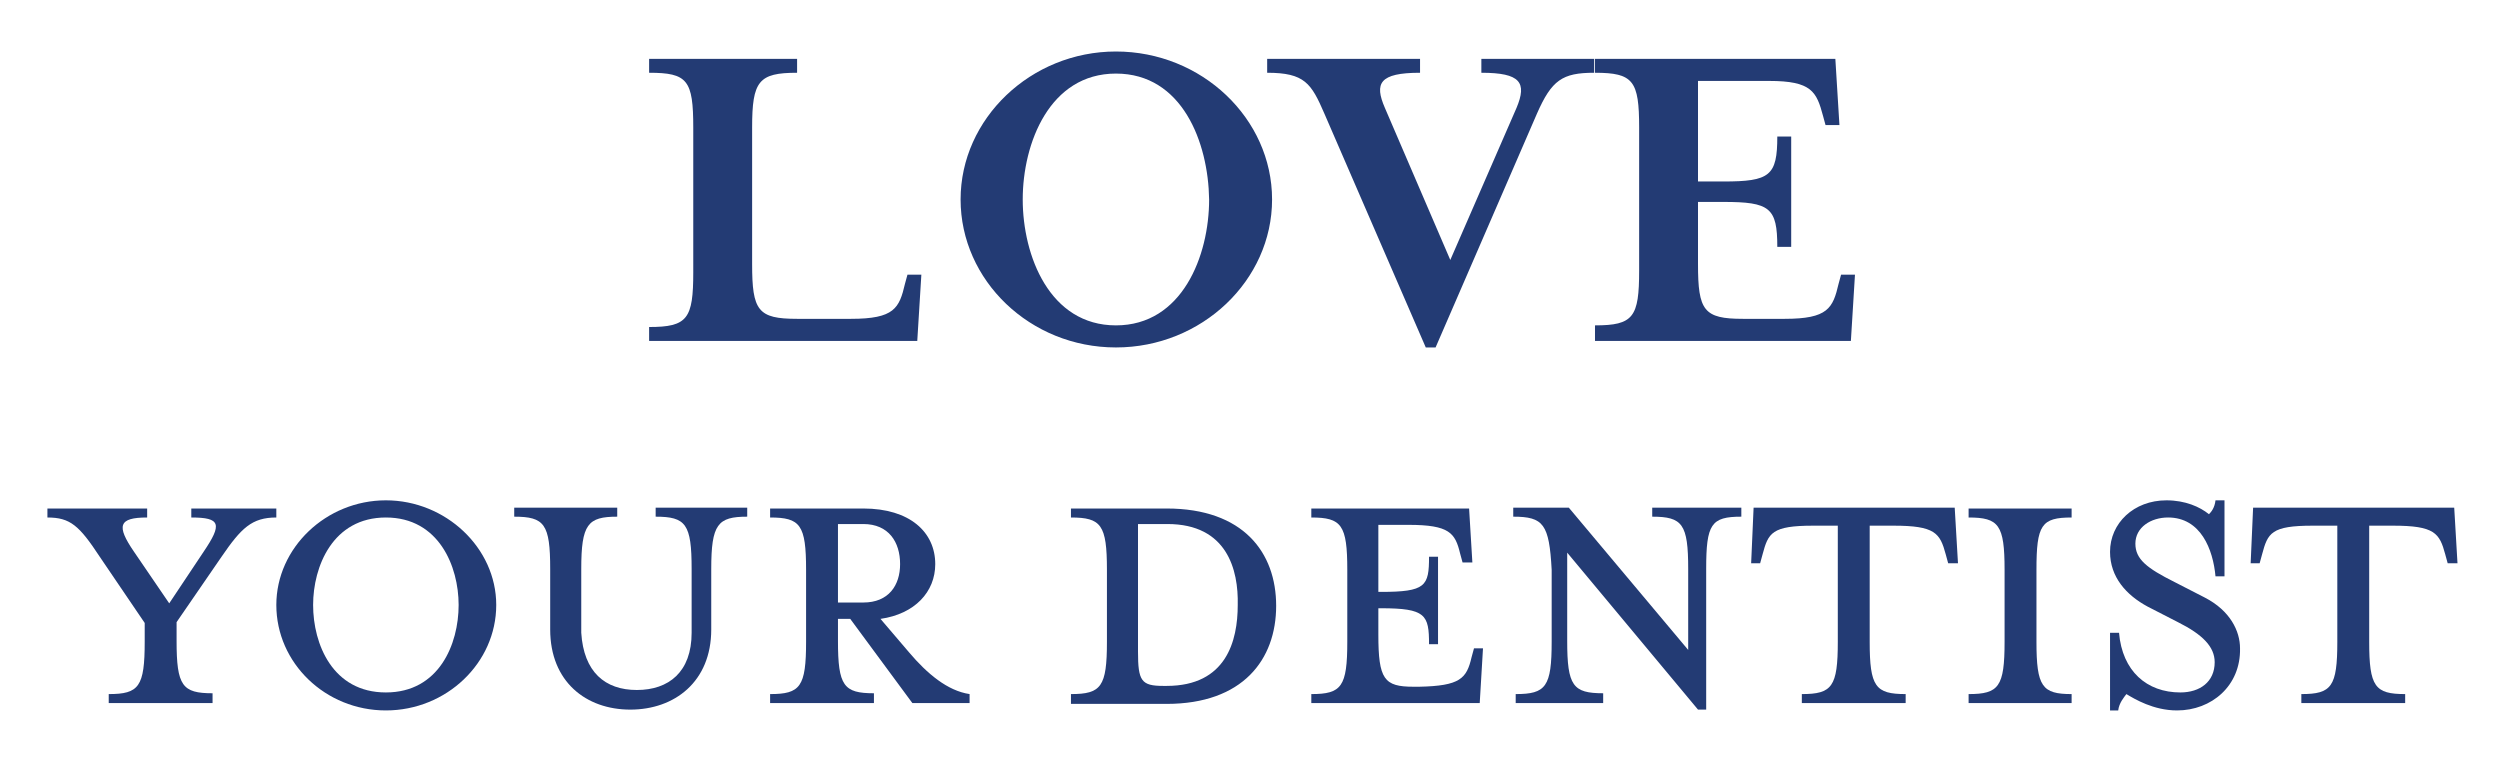 <?xml version="1.0" encoding="utf-8"?>
<!-- Generator: Adobe Illustrator 25.0.0, SVG Export Plug-In . SVG Version: 6.00 Build 0)  -->
<svg version="1.1" id="Layer_1" xmlns="http://www.w3.org/2000/svg" xmlns:xlink="http://www.w3.org/1999/xlink" x="0px" y="0px"
	 viewBox="0 0 305.8 92.7" style="enable-background:new 0 0 305.8 92.7;" xml:space="preserve">
<style type="text/css">
	.st0{fill:#233B74;}
</style>
<g>
	<path class="st0" d="M79.4,8.9V7.2h18.1v1.7c-4.7,0-5.5,1-5.5,6.7v16.7c0,5.7,0.7,6.7,5.5,6.7h6.6c5.3,0,5.9-1.3,6.6-4.3l0.3-1.1
		h1.7l-0.5,8.1H79.4v-1.7c4.7,0,5.4-1,5.4-6.7V15.6C84.8,9.8,84.1,8.9,79.4,8.9z"/>
	<path class="st0" d="M136.5,42.5c-10.5,0-19-8.2-19-18.1s8.6-18.1,19-18.1c10.5,0,19.1,8.2,19.1,18.1S147,42.5,136.5,42.5z
		 M136.5,9c-8.1,0-11.4,8.5-11.4,15.4c0,6.9,3.3,15.4,11.4,15.4c8.1,0,11.4-8.5,11.4-15.4C147.8,17.4,144.6,9,136.5,9z"/>
	<path class="st0" d="M188,13.9l-12.4,28.6h-1.2L162,13.9c-1.6-3.7-2.4-5-7-5V7.2h18.7v1.7c-5,0-5.6,1.3-4.3,4.3l8,18.6l8.1-18.6
		c1.3-3.1,0.5-4.3-4.3-4.3V7.2h13.8v1.7C191.1,8.9,189.8,9.8,188,13.9z"/>
	<path class="st0" d="M195.1,39.8c4.7,0,5.4-1,5.4-6.7V15.6c0-5.7-0.7-6.7-5.4-6.7V7.2h29.4l0.5,8.1h-1.7l-0.3-1.1
		c-0.8-3-1.4-4.3-6.6-4.3h-8.7v12.3h3.1c5.7,0,6.6-0.7,6.6-5.5h1.7v13.5h-1.7c0-4.8-0.9-5.5-6.6-5.5h-3.1v7.6c0,5.7,0.7,6.7,5.5,6.7
		h5.1c5.3,0,5.9-1.3,6.6-4.3l0.3-1.1h1.7l-0.5,8.1h-31.3V39.8z"/>
	<path class="st0" d="M21.6,78.4c0,5.5,0.7,6.4,4.4,6.4V86H13.3v-1.1c3.7,0,4.4-0.9,4.4-6.4v-2.3l-5.5-8.1c-2.5-3.8-3.6-4.8-6.4-4.8
		v-1.1H18v1.1c-3.5,0-3.8,1-1.6,4.2l4.3,6.3l4.2-6.3c2.3-3.4,2.1-4.2-1.5-4.2v-1.1h10.4v1.1c-3,0-4.3,1.3-6.7,4.8l-5.5,8V78.4z"/>
	<path class="st0" d="M47.2,86.9c-7.4,0-13.4-5.8-13.4-12.9c0-7,6.1-12.8,13.4-12.8S60.7,67,60.7,74C60.7,81.1,54.6,86.9,47.2,86.9z
		 M47.2,63.3c-6.5,0-8.9,6-8.9,10.7c0,4.8,2.4,10.7,8.9,10.7s8.9-5.9,8.9-10.7C56.1,69.3,53.7,63.3,47.2,63.3z"/>
	<path class="st0" d="M77.9,84.4c3.9,0,6.7-2.2,6.7-7v-7.8c0-5.5-0.7-6.4-4.4-6.4v-1.1h11.2v1.1c-3.6,0-4.4,0.9-4.4,6.4v7.4
		c0,6.4-4.5,9.8-9.9,9.8c-5.4,0-9.8-3.4-9.8-9.8v-7.4c0-5.5-0.7-6.4-4.4-6.4v-1.1h12.6v1.1c-3.6,0-4.4,0.9-4.4,6.4v7.8
		C71.4,82.2,74,84.4,77.9,84.4z"/>
	<path class="st0" d="M111.2,79.8c2.2,2.6,4.7,4.7,7.4,5.1V86h-7L104,75.7h-1.5v2.7c0,5.5,0.7,6.4,4.4,6.4V86H94.2v-1.1
		c3.7,0,4.4-0.9,4.4-6.4v-8.8c0-5.5-0.7-6.4-4.4-6.4v-1.1h11.4c5.7,0,8.8,2.9,8.8,6.8c0,3.4-2.5,6.1-6.7,6.7L111.2,79.8z
		 M105.6,64.1h-3.1v9.6h3.1c3.1,0,4.5-2.1,4.5-4.7C110.1,66.3,108.7,64.1,105.6,64.1z"/>
	<path class="st0" d="M131,84.9c3.7,0,4.4-0.9,4.4-6.4v-8.8c0-5.5-0.7-6.4-4.4-6.4v-1.1h11.7c9.4,0,13.4,5.4,13.4,11.9
		c0,6.6-4.1,12-13.4,12H131V84.9z M142.8,64.1c-0.3,0-2.6,0-3.6,0v15.6c0,3.6,0.4,4.2,3.1,4.2h0.4c7.3,0,8.7-5.5,8.7-9.9
		C151.5,69.7,150.1,64.1,142.8,64.1z"/>
	<path class="st0" d="M180,80.4l0.3-1.1h1.1L181,86h-20.6v-1.1c3.7,0,4.4-0.9,4.4-6.4v-8.8c0-5.5-0.7-6.4-4.4-6.4v-1.1h12.2h7.1
		l0.4,6.6h-1.2l-0.3-1.1c-0.6-2.5-1.3-3.5-6.3-3.5h-3.7v8.2h0.3c5.5,0,5.9-0.7,5.9-4.3h1.1v10.7h-1.1c0-3.6-0.4-4.4-5.9-4.4h-0.3
		v3.2c0,5.5,0.7,6.4,4.3,6.4h0.7C178.6,83.9,179.4,83,180,80.4z"/>
	<path class="st0" d="M185.1,63.2v-1.1h6.8l14.6,17.4v-9.9c0-5.5-0.7-6.4-4.4-6.4v-1.1H213v1.1c-3.7,0-4.3,0.9-4.3,6.4v17.2h-1
		l-16-19.2v10.8c0,5.5,0.7,6.4,4.4,6.4V86h-10.7v-1.1c3.7,0,4.4-0.9,4.4-6.4v-8.8C189.5,64.1,188.8,63.2,185.1,63.2z"/>
	<path class="st0" d="M221.8,64.3c-5.1,0-5.5,0.9-6.2,3.5l-0.3,1.1h-1.1l0.3-6.8h24.6l0.4,6.8h-1.2l-0.3-1.1
		c-0.7-2.6-1.3-3.5-6.4-3.5h-2.9v14.2c0,5.5,0.7,6.4,4.4,6.4V86h-12.7v-1.1c3.7,0,4.4-0.9,4.4-6.4V64.3H221.8z"/>
	<path class="st0" d="M240.8,86v-1.1c3.7,0,4.4-0.9,4.4-6.4v-8.8c0-5.5-0.7-6.4-4.4-6.4v-1.1h12.6v1.1c-3.7,0-4.3,0.9-4.3,6.4v8.8
		c0,5.5,0.7,6.4,4.3,6.4V86H240.8z"/>
	<path class="st0" d="M266.3,86.9c-2.9,0-5.2-1.4-6.2-2c-0.3,0.4-0.9,1.1-1,2h-1v-9.5h1.1c0.4,4.7,3.4,7.3,7.5,7.3
		c2.4,0,4.2-1.3,4.2-3.7c0-1.9-1.5-3.4-4.5-4.9l-3.7-1.9c-2.6-1.4-4.6-3.6-4.6-6.7c0-3.5,2.9-6.3,6.9-6.3c2.3,0,4.1,0.8,5.2,1.7
		c0.3-0.3,0.7-0.8,0.8-1.7h1.1v9.3H271c-0.3-3.3-1.8-7.2-5.8-7.2c-2.1,0-4,1.2-4,3.2c0,1.9,1.4,3,4.8,4.7l3.7,1.9
		c3.1,1.6,4.3,4.1,4.3,6.2C274.1,83.9,270.5,86.9,266.3,86.9z"/>
	<path class="st0" d="M282.9,64.3c-5.1,0-5.5,0.9-6.2,3.5l-0.3,1.1h-1.1l0.3-6.8h24.6l0.4,6.8h-1.2l-0.3-1.1
		c-0.7-2.6-1.3-3.5-6.4-3.5h-2.9v14.2c0,5.5,0.7,6.4,4.4,6.4V86h-12.7v-1.1c3.7,0,4.4-0.9,4.4-6.4V64.3H282.9z"/>
</g>
</svg>
